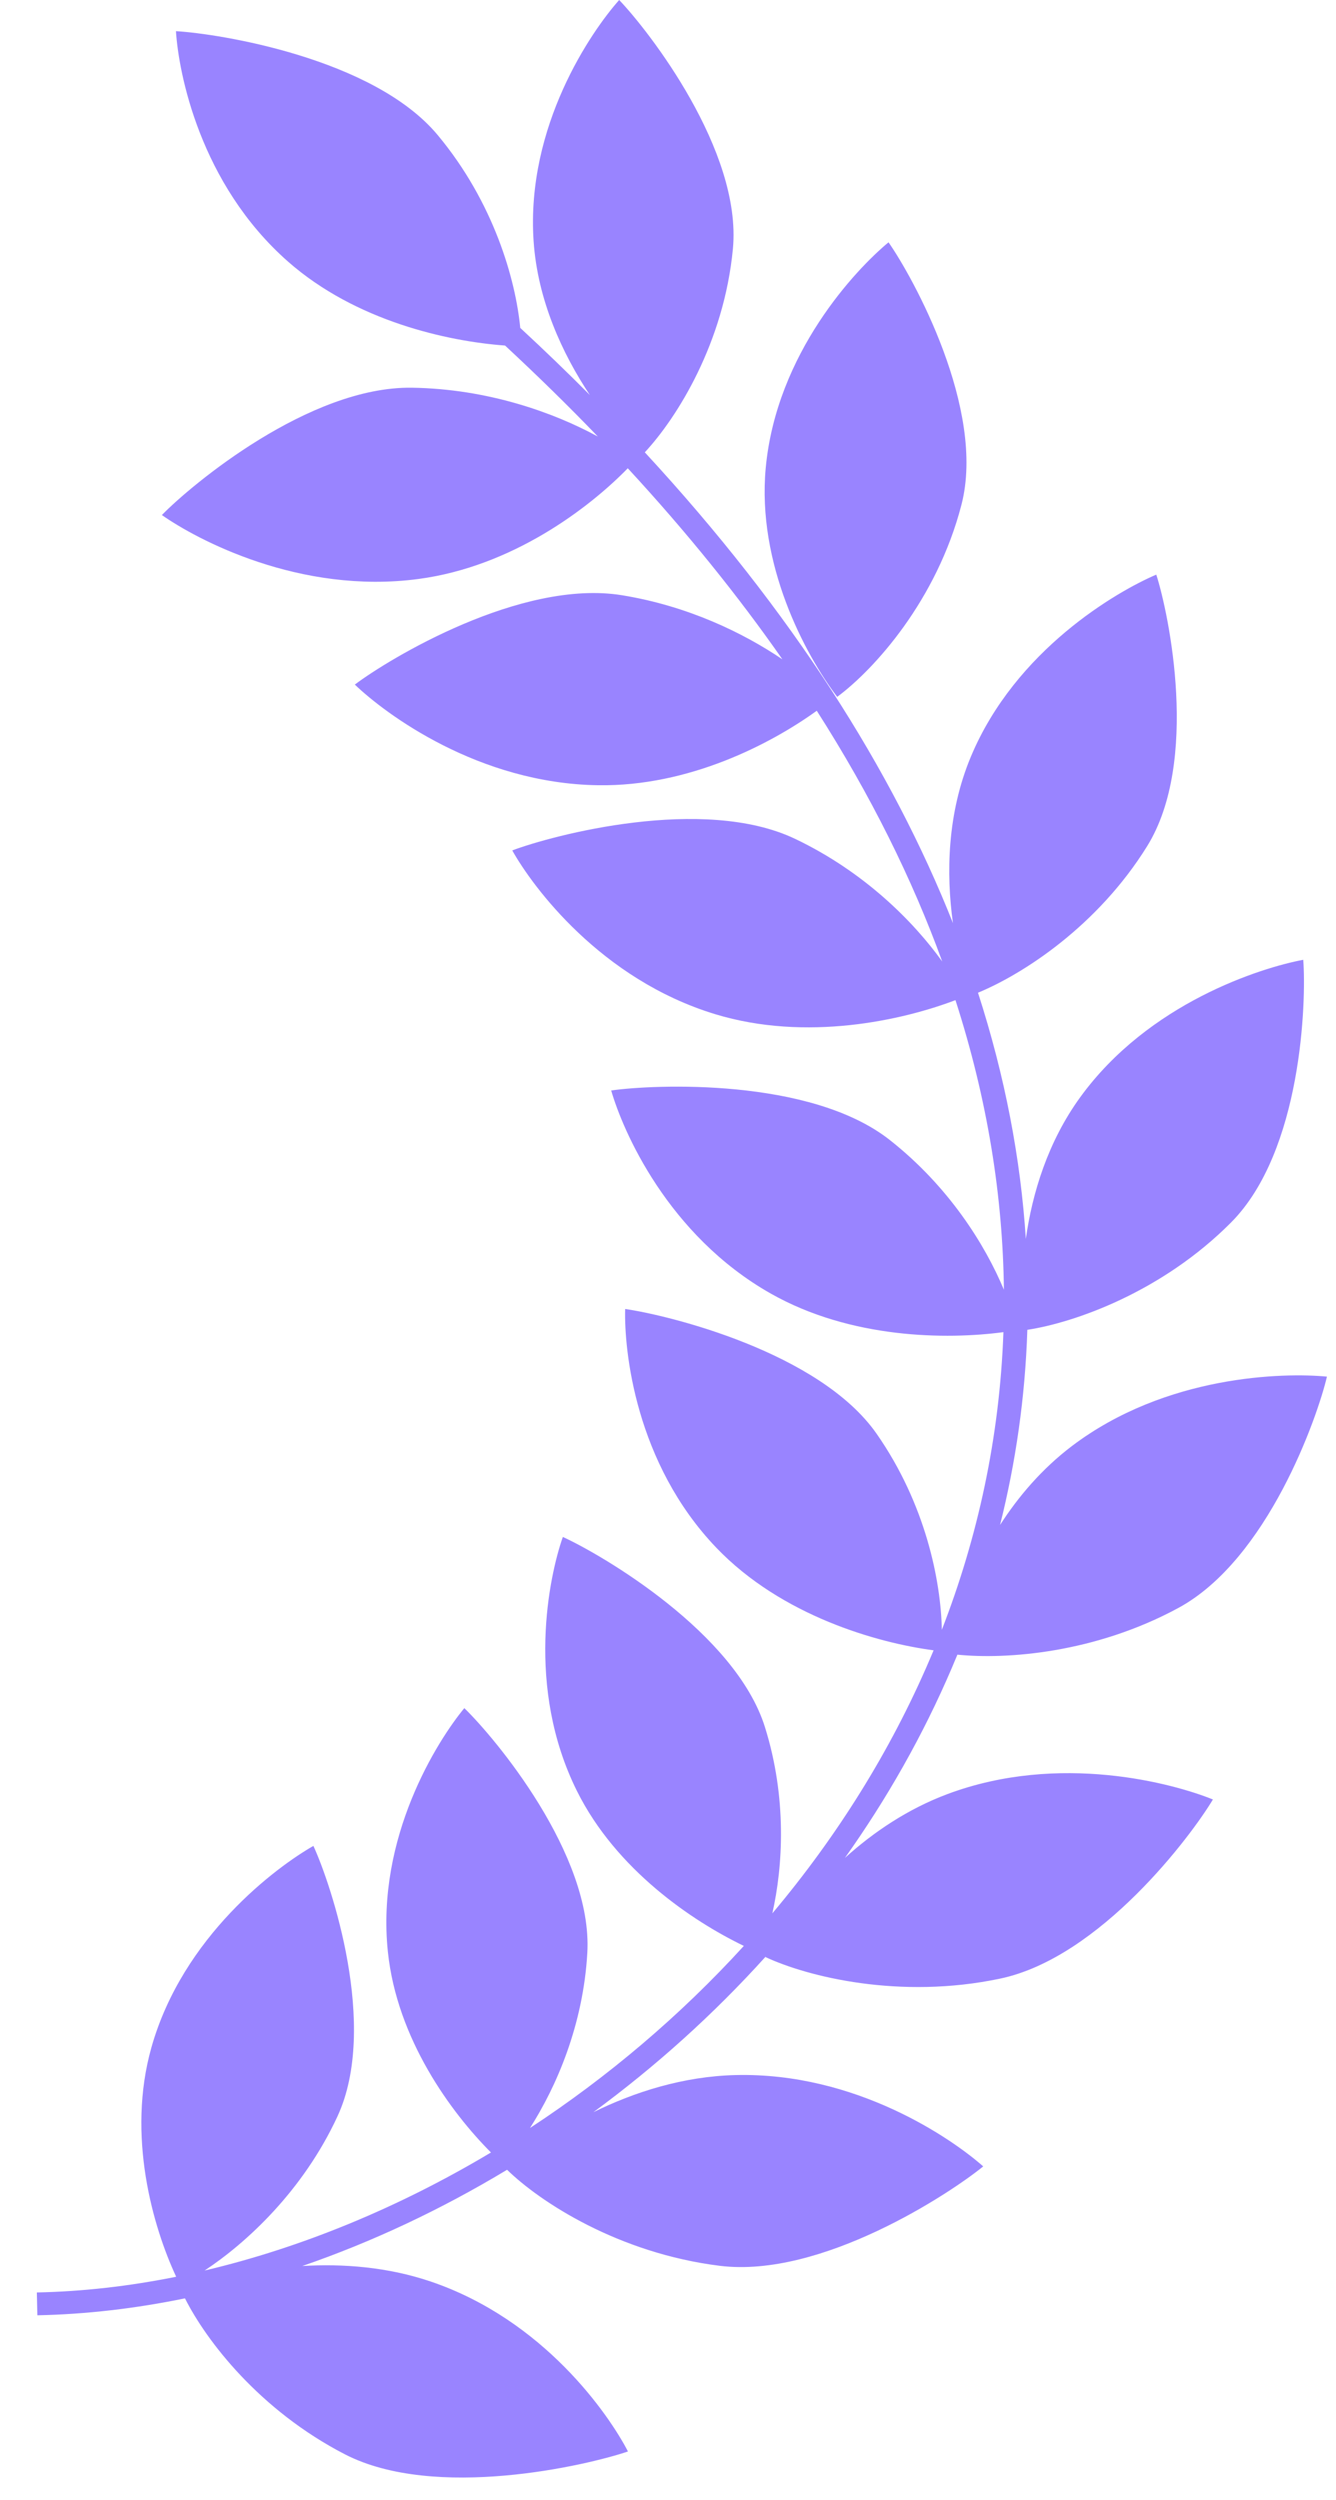 <svg width="31" height="58" viewBox="0 0 31 58" fill="none" xmlns="http://www.w3.org/2000/svg">
<path d="M12.381 5.586C12.205 2.92 13.72 0.728 14.367 0C15.043 0.704 17.221 3.493 17.006 5.771C16.8 7.95 15.711 9.687 14.962 10.493C18.39 14.201 20.706 17.871 22.112 21.414C21.951 20.267 21.978 18.864 22.529 17.55C23.567 15.072 25.919 13.719 26.83 13.33C27.124 14.245 27.836 17.662 26.619 19.628C25.468 21.485 23.735 22.598 22.693 23.029C23.324 24.982 23.683 26.89 23.803 28.74C23.952 27.679 24.314 26.489 25.063 25.456C26.653 23.263 29.261 22.449 30.24 22.265C30.313 23.219 30.211 26.703 28.566 28.358C26.96 29.974 24.933 30.682 23.838 30.849C23.788 32.411 23.569 33.923 23.205 35.376C23.63 34.715 24.177 34.073 24.87 33.547C27.056 31.891 29.797 31.839 30.79 31.935C30.571 32.869 29.419 36.174 27.344 37.3C25.406 38.351 23.351 38.5 22.215 38.385C22.173 38.488 22.13 38.59 22.086 38.692C21.417 40.257 20.578 41.732 19.605 43.1C20.261 42.507 21.059 41.964 21.992 41.616C24.588 40.649 27.225 41.372 28.144 41.744C27.649 42.575 25.534 45.409 23.206 45.9C20.877 46.391 18.737 45.855 17.762 45.4C17.765 45.395 17.768 45.39 17.771 45.384C16.554 46.733 15.204 47.945 13.768 48.999C14.71 48.535 15.849 48.166 17.071 48.137C19.856 48.071 22.081 49.607 22.814 50.256C22.055 50.876 19.064 52.856 16.7 52.562C14.347 52.269 12.53 51.08 11.766 50.334C10.233 51.258 8.633 52.01 7.014 52.567C7.958 52.51 8.993 52.588 9.992 52.926C12.618 53.816 14.127 56.012 14.571 56.869C13.631 57.189 10.101 58.017 8.001 56.934C6.018 55.91 4.785 54.297 4.292 53.317C3.14 53.554 1.992 53.687 0.867 53.71L0.855 53.18C1.916 53.159 2.999 53.035 4.088 52.816C3.549 51.661 2.934 49.545 3.514 47.494C4.243 44.916 6.415 43.31 7.272 42.821C7.676 43.696 8.799 47.011 7.829 49.099C7.03 50.822 5.721 52.03 4.747 52.672C6.998 52.141 9.26 51.208 11.392 49.933C10.467 49.006 9.21 47.3 9 45.276C8.723 42.617 10.155 40.374 10.774 39.625C11.476 40.305 13.758 43.017 13.628 45.301C13.533 46.978 12.908 48.413 12.297 49.366C14.091 48.19 15.775 46.769 17.26 45.141C16.062 44.564 14.294 43.371 13.387 41.547C12.188 39.136 12.742 36.56 13.06 35.654C13.961 36.065 17.066 37.876 17.75 40.067C18.263 41.707 18.169 43.289 17.921 44.386C19.402 42.626 20.653 40.647 21.575 38.491C21.605 38.422 21.634 38.354 21.663 38.284C20.361 38.112 18.138 37.486 16.624 35.907C14.739 33.941 14.48 31.322 14.506 30.366C15.493 30.506 19.016 31.361 20.342 33.262C21.481 34.895 21.832 36.68 21.854 37.808C22.688 35.661 23.196 33.346 23.283 30.903C21.963 31.079 19.744 31.06 17.886 30.009C15.487 28.652 14.447 26.219 14.182 25.297C15.169 25.155 18.799 24.994 20.643 26.443C22.017 27.524 22.859 28.878 23.294 29.919C23.27 27.764 22.917 25.516 22.17 23.201C20.945 23.668 18.71 24.171 16.595 23.527C13.94 22.719 12.358 20.57 11.886 19.728C12.815 19.378 16.315 18.442 18.45 19.46C20.056 20.226 21.198 21.379 21.863 22.305C21.171 20.403 20.212 18.46 18.952 16.488C17.88 17.261 15.985 18.246 13.884 18.216C11.099 18.177 8.938 16.557 8.233 15.881C9.017 15.289 12.087 13.425 14.437 13.809C15.962 14.058 17.244 14.679 18.155 15.296C17.132 13.83 15.941 12.351 14.567 10.863C13.662 11.791 11.886 13.141 9.712 13.431C6.953 13.799 4.561 12.513 3.756 11.948C4.437 11.249 7.175 8.958 9.559 8.994C11.326 9.021 12.856 9.574 13.872 10.127C13.196 9.424 12.478 8.721 11.719 8.016C10.386 7.918 8.254 7.45 6.686 6.071C4.633 4.266 4.142 1.678 4.083 0.723C5.079 0.781 8.665 1.346 10.155 3.132C11.461 4.698 11.964 6.489 12.072 7.607C12.633 8.126 13.171 8.645 13.687 9.164C13.048 8.205 12.472 6.96 12.381 5.586Z" fill="#9984FF"/>
<path d="M20.617 5.621C19.862 6.246 18.017 8.191 17.768 10.852C17.559 13.089 18.678 15.175 19.426 16.166C20.284 15.53 21.735 13.929 22.309 11.71C22.884 9.491 21.174 6.415 20.617 5.621Z" fill="#9984FF"/>
</svg>
